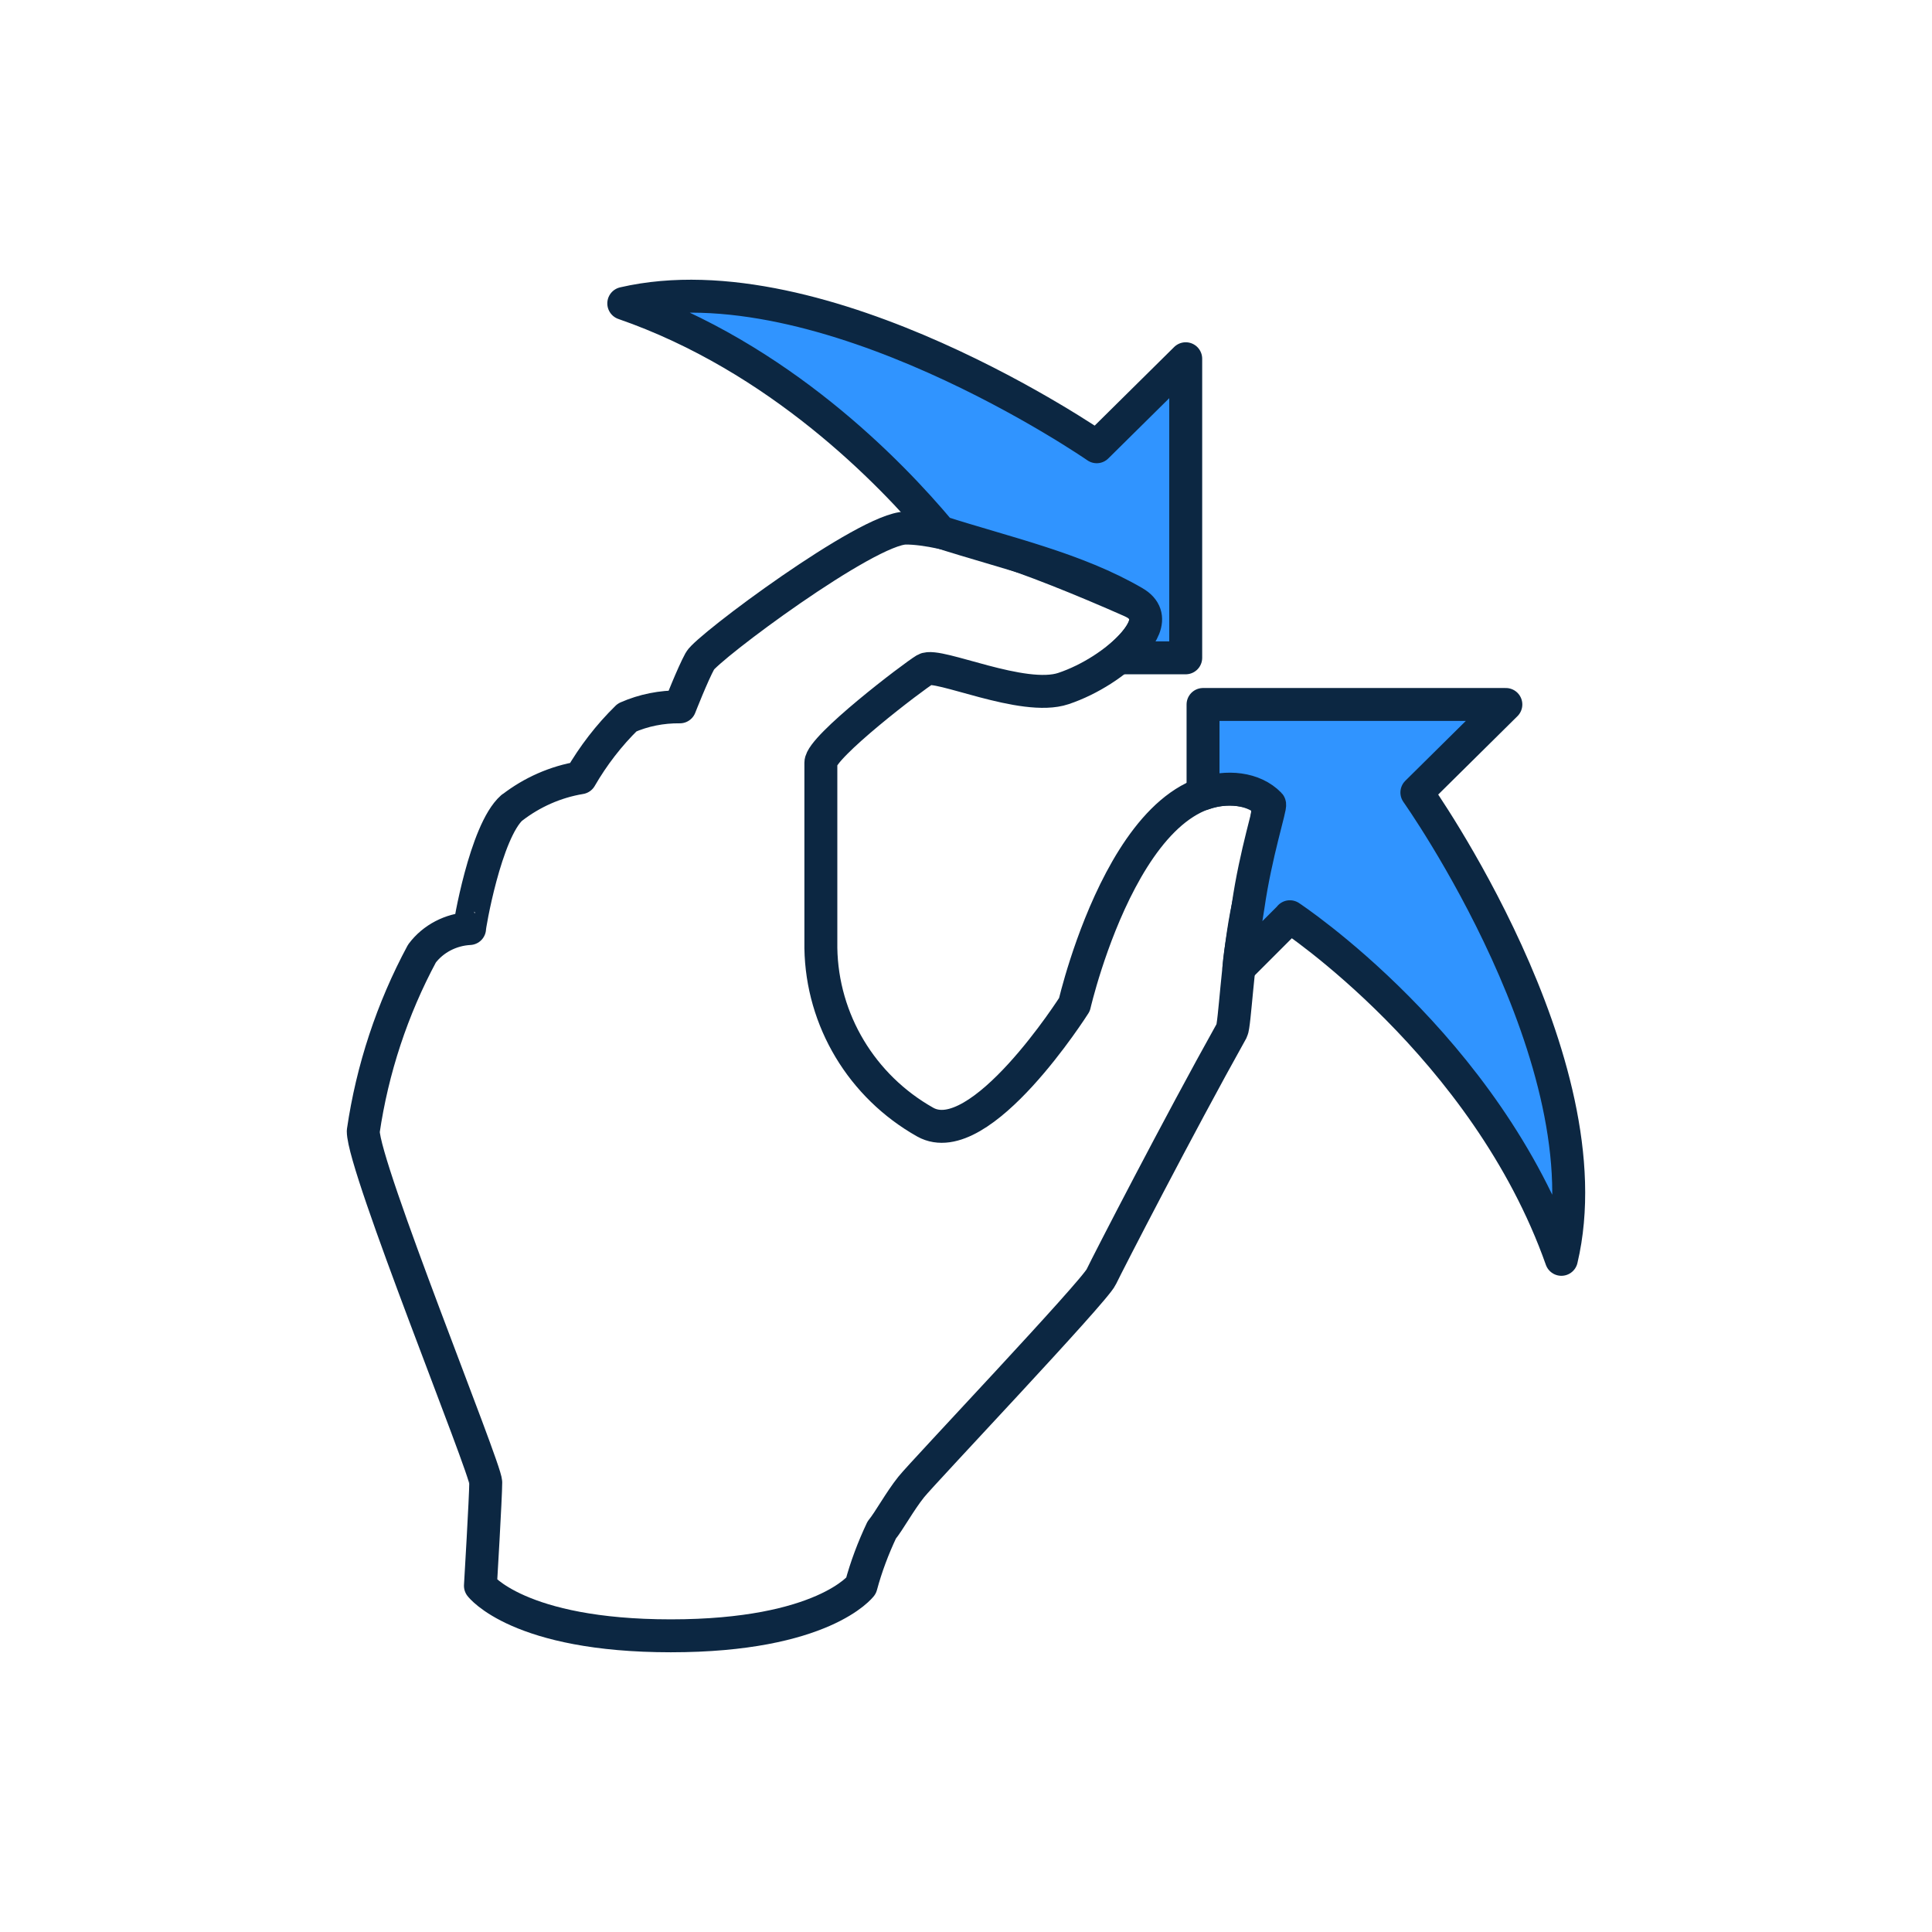 <svg width="88" height="88" viewBox="0 0 88 88" fill="none" xmlns="http://www.w3.org/2000/svg">
<path d="M23.326 36.788C24.232 36.088 25.3 35.613 26.439 35.425C27.021 34.42 27.73 33.496 28.564 32.68C29.317 32.349 30.134 32.187 30.968 32.196C30.968 32.196 31.551 30.707 31.882 30.106C32.205 29.506 39.506 24.053 41.263 24.053C43.021 24.053 46.546 25.174 51.685 27.452C53.308 28.151 50.878 30.546 48.438 31.362C46.6 31.981 42.698 30.16 42.142 30.492C41.586 30.824 37.389 34.026 37.389 34.743V43.182C37.443 46.474 39.255 49.487 42.142 51.111C44.654 52.519 48.94 45.756 48.94 45.756C48.94 45.756 51.685 33.792 57.577 36.286C58.088 36.582 57.326 38.842 56.77 41.685C56.366 43.801 56.241 46.689 56.106 46.94C53.676 51.29 50.474 57.505 50.16 58.16C49.855 58.823 42.035 67.065 41.506 67.729C40.976 68.393 40.51 69.263 40.16 69.693C39.775 70.509 39.452 71.361 39.219 72.231C39.219 72.231 37.497 74.509 30.555 74.509C23.613 74.509 21.883 72.231 21.883 72.231C21.883 72.231 22.125 68.159 22.125 67.523C22.125 66.886 16.546 53.173 16.546 51.523C16.959 48.698 17.865 45.954 19.219 43.434C19.73 42.752 20.537 42.339 21.389 42.294C21.362 42.286 22.107 37.855 23.318 36.788" stroke="#0C2742" stroke-width="1.5" stroke-linecap="round" stroke-linejoin="round"/>
<path d="M42.833 24.232C40.537 21.488 35.479 16.268 28.412 13.82C37.497 11.721 49.954 20.349 49.954 20.349L54.008 16.34V29.963H50.976C52.017 29.075 52.707 28.053 51.667 27.443C49.012 25.891 45.775 25.183 42.824 24.232" fill="#3094FF"/>
<path d="M42.833 24.232C40.537 21.488 35.479 16.268 28.412 13.82C37.497 11.721 49.954 20.349 49.954 20.349L54.008 16.34V29.963H50.976C52.017 29.075 52.707 28.053 51.667 27.443C49.012 25.891 45.775 25.183 42.824 24.232" stroke="#0C2742" stroke-width="1.5" stroke-linecap="round" stroke-linejoin="round"/>
<path d="M58.752 41.756C58.752 41.756 67.684 47.64 71.119 57.361C73.245 48.375 64.537 36.097 64.537 36.097L68.59 32.088H54.797V36.16C55.873 35.774 57.111 35.891 57.828 36.635C57.9 36.707 57.191 38.886 56.851 41.263C56.716 42.187 56.483 43.317 56.429 44.088L58.752 41.765V41.756Z" fill="#3094FF" stroke="#0C2742" stroke-width="1.5" stroke-linecap="round" stroke-linejoin="round"/>
</svg>
